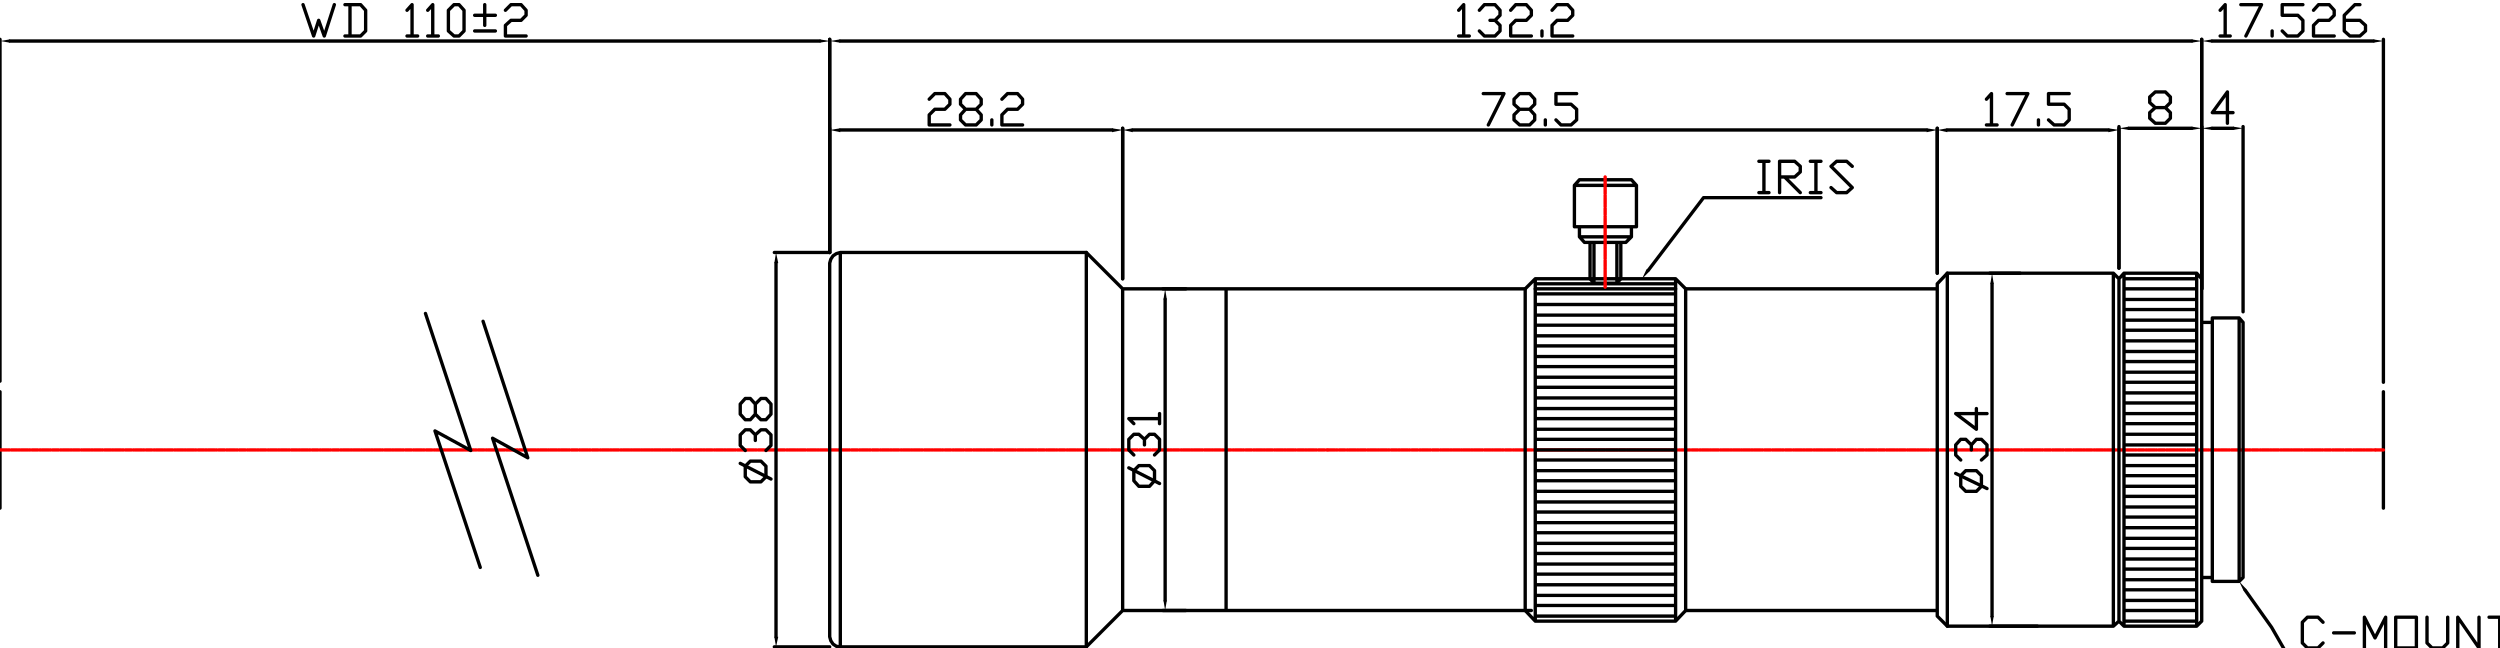 <?xml version="1.0" encoding="utf-8"?>
<!-- Generator: Adobe Illustrator 14.0.0, SVG Export Plug-In  -->
<!DOCTYPE svg PUBLIC "-//W3C//DTD SVG 1.1//EN" "http://www.w3.org/Graphics/SVG/1.1/DTD/svg11.dtd">
<svg version="1.1"
	 xmlns="http://www.w3.org/2000/svg" xmlns:xlink="http://www.w3.org/1999/xlink" xmlns:a="http://ns.adobe.com/AdobeSVGViewerExtensions/3.0/"
	 x="0px" y="0px" width="536px" height="139px" viewBox="0.36 -0.64 536 139" enable-background="new 0.36 -0.64 536 139"
	 xml:space="preserve">
<defs>
</defs>
<path fill="none" stroke="#000000" stroke-width="0.72" stroke-linecap="round" stroke-linejoin="round" stroke-miterlimit="10" d="
	M511.362,108.302V83.356 M0.36,108.302V83.356"/>
<path fill="none" stroke="#FF0000" stroke-width="0.72" stroke-linecap="round" stroke-linejoin="round" stroke-miterlimit="10" d="
	M142.285,95.829h0.24 M140.607,95.829h1.438 M140.007,95.829h0.36 M138.329,95.829h1.439 M137.85,95.829h0.24 M136.172,95.829h1.438
	 M135.572,95.829h0.36 M133.894,95.829h1.439 M133.415,95.829h0.239 M131.736,95.829h1.319 M131.137,95.829h0.36 M129.459,95.829
	h1.438 M128.979,95.829h0.24 M127.301,95.829h1.319 M126.702,95.829h0.24 M125.024,95.829h1.438 M124.544,95.829h0.24
	 M122.866,95.829h1.319 M122.267,95.829h0.24 M120.589,95.829h1.438 M119.989,95.829h0.36 M118.311,95.829h1.439 M117.832,95.829
	h0.239 M116.153,95.829h1.439 M115.554,95.829h0.36 M113.876,95.829h1.438 M113.397,95.829h0.239 M111.718,95.829h1.319
	 M111.119,95.829h0.24 M109.441,95.829h1.438 M108.961,95.829h0.24 M107.283,95.829h1.319 M106.684,95.829h0.24 M105.006,95.829
	h1.438 M104.526,95.829h0.24 M102.848,95.829h1.319 M102.249,95.829h0.239 M100.571,95.829h1.438 M99.971,95.829h0.36
	 M98.293,95.829h1.439 M97.814,95.829h0.239 M96.135,95.829h1.439 M95.536,95.829h0.36 M93.858,95.829h1.438 M93.378,95.829h0.24
	 M91.7,95.829h1.319 M91.101,95.829h0.24 M89.423,95.829h1.438 M88.943,95.829h0.24 M87.265,95.829h1.319 M86.666,95.829h0.24
	 M84.988,95.829h1.438 M84.388,95.829h0.36 M82.83,95.829h1.319 M82.231,95.829h0.239 M80.552,95.829h1.439 M79.953,95.829h0.36
	 M78.275,95.829h1.438 M77.795,95.829h0.24 M76.117,95.829h1.439 M75.518,95.829h0.36 M73.84,95.829h1.438 M73.36,95.829h0.24
	 M71.682,95.829h1.319 M71.083,95.829h0.24 M69.405,95.829h1.438 M68.925,95.829h0.24 M67.247,95.829h1.319 M66.648,95.829h0.239
	 M64.969,95.829h1.439 M64.37,95.829h0.36 M62.812,95.829h1.318 M62.213,95.829h0.239 M60.534,95.829h1.439 M59.935,95.829h0.36
	 M58.257,95.829h1.438 M57.777,95.829h0.24 M56.099,95.829h1.319 M55.5,95.829h0.359 M53.822,95.829h1.438 M53.342,95.829h0.24
	 M51.664,95.829h1.319 M51.065,95.829h0.239 M49.387,95.829h1.438 M48.907,95.829h0.24 M47.229,95.829h1.318 M46.63,95.829h0.239
	 M44.951,95.829h1.439 M44.352,95.829h0.36 M42.794,95.829h1.318 M42.194,95.829h0.24 M40.516,95.829h1.439 M39.917,95.829h0.36
	 M38.239,95.829h1.438 M37.759,95.829h0.24 M36.081,95.829H37.4 M35.482,95.829h0.359 M33.804,95.829h1.438 M33.324,95.829h0.24
	 M31.646,95.829h1.319 M31.047,95.829h0.239 M29.368,95.829h1.439 M28.889,95.829h0.24 M27.211,95.829h1.318 M26.611,95.829h0.24
	 M24.933,95.829h1.439 M24.334,95.829h0.36 M22.776,95.829h1.318 M22.176,95.829h0.24 M20.498,95.829h1.439 M19.899,95.829h0.359
	 M18.221,95.829h1.438 M17.741,95.829h0.24 M16.063,95.829h1.319 M15.464,95.829h0.359 M13.786,95.829h1.438 M13.306,95.829h0.24
	 M11.628,95.829h1.318 M11.028,95.829h0.24 M9.35,95.829h1.439 M8.871,95.829h0.24 M7.193,95.829h1.318 M6.593,95.829h0.24
	 M4.915,95.829h1.439 M4.316,95.829h0.359 M2.758,95.829h1.318 M2.158,95.829h0.24 M0.36,95.829h1.558"/>
<path fill="none" stroke="#FF0000" stroke-width="0.72" stroke-linecap="round" stroke-linejoin="round" stroke-miterlimit="10" d="
	M284.689,95.829h0.24 M283.011,95.829h1.319 M282.413,95.829h0.239 M280.733,95.829h1.439 M280.134,95.829h0.36 M278.577,95.829
	h1.317 M277.976,95.829h0.24 M276.298,95.829h1.439 M275.7,95.829h0.359 M274.021,95.829h1.438 M273.542,95.829h0.24
	 M271.864,95.829h1.318 M271.264,95.829h0.359 M269.586,95.829h1.438 M269.106,95.829h0.24 M267.428,95.829h1.319 M266.83,95.829
	h0.238 M265.151,95.829h1.438 M264.671,95.829h0.24 M262.993,95.829h1.318 M262.394,95.829h0.239 M260.715,95.829h1.438
	 M260.116,95.829h0.36 M258.558,95.829h1.318 M257.958,95.829h0.239 M256.28,95.829h1.439 M255.681,95.829h0.359 M254.003,95.829
	h1.438 M253.523,95.829h0.24 M251.845,95.829h1.319 M251.247,95.829h0.358 M249.568,95.829h1.438 M249.088,95.829h0.24
	 M247.41,95.829h1.318 M246.811,95.829h0.239 M245.132,95.829h1.438 M244.653,95.829h0.24 M242.975,95.829h1.318 M242.375,95.829
	h0.239 M240.697,95.829h1.439 M240.098,95.829h0.36 M238.541,95.829h1.317 M237.94,95.829h0.24 M236.262,95.829h1.438
	 M235.664,95.829h0.358 M233.985,95.829h1.438 M233.505,95.829h0.24 M231.827,95.829h1.319 M231.228,95.829h0.359 M229.549,95.829
	h1.438 M229.07,95.829h0.24 M227.392,95.829h1.318 M226.792,95.829h0.24 M225.114,95.829h1.439 M224.635,95.829h0.24
	 M222.957,95.829h1.318 M222.357,95.829h0.24 M220.679,95.829h1.439 M220.08,95.829h0.359 M218.522,95.829h1.318 M217.922,95.829
	h0.24 M216.244,95.829h1.438 M215.645,95.829h0.359 M213.967,95.829h1.438 M213.487,95.829h0.24 M211.809,95.829h1.318
	 M211.21,95.829h0.359 M209.531,95.829h1.439 M209.052,95.829h0.24 M207.374,95.829h1.318 M206.774,95.829h0.24 M205.096,95.829
	h1.439 M204.617,95.829h0.239 M202.939,95.829h1.318 M202.339,95.829h0.24 M200.661,95.829h1.438 M200.062,95.829h0.359
	 M198.503,95.829h1.319 M197.904,95.829h0.24 M196.226,95.829h1.438 M195.627,95.829h0.359 M193.948,95.829h1.439 M193.469,95.829
	h0.24 M191.791,95.829h1.318 M191.191,95.829h0.36 M189.513,95.829h1.439 M189.034,95.829h0.24 M187.356,95.829h1.318
	 M186.756,95.829h0.24 M185.078,95.829h1.439 M184.599,95.829h0.239 M182.92,95.829h1.319 M182.321,95.829h0.24 M180.643,95.829
	h1.438 M180.044,95.829h0.359 M178.485,95.829h1.319 M177.886,95.829h0.24 M176.208,95.829h1.438 M175.608,95.829h0.36
	 M173.93,95.829h1.439 M173.451,95.829h0.24 M171.773,95.829h1.318 M171.173,95.829h0.36 M169.495,95.829h1.439 M169.016,95.829
	h0.239 M167.338,95.829h1.318 M166.738,95.829h0.24 M165.06,95.829h1.438 M164.581,95.829h0.239 M162.902,95.829h1.319
	 M162.303,95.829h0.24 M160.625,95.829h1.438 M160.026,95.829h0.359 M158.467,95.829h1.319 M157.868,95.829h0.24 M156.19,95.829
	h1.438 M155.59,95.829h0.36 M153.912,95.829h1.439 M153.433,95.829h0.239 M151.755,95.829h1.318 M151.155,95.829h0.36
	 M149.477,95.829h1.438 M148.998,95.829h0.239 M147.319,95.829h1.319 M146.72,95.829h0.24 M145.042,95.829h1.438 M144.562,95.829
	h0.24 M142.884,95.829h1.319"/>
<path fill="none" stroke="#FF0000" stroke-width="0.72" stroke-linecap="round" stroke-linejoin="round" stroke-miterlimit="10" d="
	M426.973,95.829h0.36 M425.295,95.829h1.438 M424.816,95.829h0.24 M423.138,95.829h1.318 M422.539,95.829h0.24 M420.861,95.829
	h1.438 M420.381,95.829h0.239 M418.704,95.829h1.317 M418.103,95.829h0.24 M416.425,95.829h1.438 M415.827,95.829h0.358
	 M414.267,95.829h1.319 M413.668,95.829h0.24 M411.991,95.829h1.438 M411.391,95.829h0.359 M409.712,95.829h1.439 M409.233,95.829
	h0.24 M407.555,95.829h1.318 M406.956,95.829h0.359 M405.278,95.829h1.438 M404.798,95.829h0.239 M403.121,95.829h1.317
	 M402.52,95.829h0.24 M400.842,95.829h1.439 M400.364,95.829h0.238 M398.684,95.829h1.319 M398.085,95.829h0.24 M396.408,95.829
	h1.438 M395.808,95.829h0.359 M394.25,95.829h1.318 M393.65,95.829h0.24 M391.972,95.829h1.438 M391.373,95.829h0.359
	 M389.695,95.829h1.438 M389.215,95.829h0.24 M387.538,95.829h1.317 M386.937,95.829h0.36 M385.259,95.829h1.439 M384.781,95.829
	h0.238 M383.101,95.829h1.319 M382.502,95.829h0.24 M380.825,95.829h1.438 M380.345,95.829h0.239 M378.667,95.829h1.319
	 M378.068,95.829h0.239 M376.389,95.829h1.438 M375.79,95.829h0.359 M374.112,95.829h1.438 M373.632,95.829h0.24 M371.955,95.829
	h1.438 M371.354,95.829h0.36 M369.676,95.829h1.439 M369.198,95.829h0.238 M367.519,95.829h1.318 M366.919,95.829h0.36
	 M365.242,95.829h1.438 M364.762,95.829h0.239 M363.083,95.829h1.319 M362.484,95.829h0.24 M360.806,95.829h1.438 M360.327,95.829
	h0.239 M358.648,95.829h1.319 M358.049,95.829h0.24 M356.372,95.829h1.438 M355.771,95.829h0.36 M354.093,95.829h1.439
	 M353.615,95.829h0.238 M351.936,95.829h1.438 M351.336,95.829h0.36 M349.659,95.829h1.438 M349.179,95.829h0.239 M347.5,95.829
	h1.319 M346.902,95.829h0.239 M345.223,95.829h1.438 M344.744,95.829h0.239 M343.065,95.829h1.319 M342.466,95.829h0.24
	 M340.789,95.829h1.438 M340.308,95.829h0.24 M338.63,95.829h1.319 M338.032,95.829h0.239 M336.353,95.829h1.438 M335.753,95.829
	h0.36 M334.076,95.829h1.438 M333.596,95.829h0.239 M331.917,95.829h1.438 M331.318,95.829h0.36 M329.64,95.829h1.438
	 M329.161,95.829h0.239 M327.482,95.829h1.319 M326.883,95.829h0.24 M325.206,95.829h1.438 M324.725,95.829h0.24 M323.047,95.829
	h1.319 M322.449,95.829h0.239 M320.77,95.829h1.438 M320.17,95.829h0.36 M318.613,95.829h1.318 M318.013,95.829h0.239
	 M316.335,95.829h1.438 M315.736,95.829h0.359 M314.057,95.829h1.438 M313.579,95.829h0.239 M311.899,95.829h1.439 M311.3,95.829
	h0.36 M309.623,95.829h1.438 M309.142,95.829h0.24 M307.464,95.829h1.319 M306.866,95.829h0.239 M305.187,95.829h1.438
	 M304.708,95.829h0.24 M303.03,95.829h1.318 M302.43,95.829h0.239 M300.752,95.829h1.438 M300.153,95.829h0.359 M298.594,95.829
	h1.318 M297.996,95.829h0.238 M296.316,95.829h1.439 M295.717,95.829h0.36 M294.04,95.829h1.438 M293.559,95.829h0.24
	 M291.881,95.829h1.319 M291.283,95.829h0.359 M289.604,95.829h1.438 M289.125,95.829h0.24 M287.447,95.829h1.318 M286.847,95.829
	h0.24 M285.169,95.829h1.438"/>
<path fill="none" stroke="#FF0000" stroke-width="0.72" stroke-linecap="round" stroke-linejoin="round" stroke-miterlimit="10" d="
	M509.324,95.829h0.239 M507.645,95.829h1.319 M507.046,95.829h0.359 M505.369,95.829h1.438 M504.888,95.829h0.24 M503.21,95.829
	h1.319 M502.612,95.829h0.238 M500.933,95.829h1.438 M500.454,95.829h0.24 M498.775,95.829h1.319 M498.176,95.829h0.239
	 M496.498,95.829h1.438 M495.898,95.829h0.36 M494.34,95.829h1.318 M493.741,95.829h0.239 M492.062,95.829h1.439 M491.463,95.829
	h0.36 M489.786,95.829h1.438 M489.305,95.829h0.24 M487.627,95.829h1.319 M487.029,95.829h0.358 M485.35,95.829h1.438
	 M484.871,95.829h0.24 M483.192,95.829h1.319 M482.593,95.829h0.239 M480.915,95.829h1.438 M480.435,95.829h0.24 M478.757,95.829
	h1.318 M478.158,95.829h0.239 M476.479,95.829h1.439 M475.88,95.829h0.36 M474.323,95.829h1.317 M473.722,95.829h0.24
	 M472.044,95.829h1.438 M471.446,95.829h0.358 M469.767,95.829h1.438 M469.288,95.829h0.24 M467.609,95.829h1.319 M467.01,95.829
	h0.359 M465.333,95.829h1.438 M464.852,95.829h0.24 M463.174,95.829h1.318 M462.576,95.829h0.238 M460.896,95.829h1.439
	 M460.417,95.829h0.24 M458.74,95.829h1.317 M458.139,95.829h0.24 M456.461,95.829h1.438 M455.863,95.829h0.358 M454.304,95.829
	h1.318 M453.705,95.829h0.24 M452.027,95.829h1.438 M451.427,95.829h0.359 M449.75,95.829h1.438 M449.269,95.829h0.24
	 M447.591,95.829h1.318 M446.993,95.829h0.358 M445.313,95.829h1.439 M444.834,95.829h0.24 M443.157,95.829h1.317 M442.556,95.829
	h0.24 M440.878,95.829h1.438 M440.399,95.829h0.24 M438.721,95.829h1.318 M438.122,95.829h0.24 M436.444,95.829h1.438
	 M435.844,95.829h0.359 M434.286,95.829h1.318 M433.686,95.829h0.24 M432.008,95.829h1.438 M431.41,95.829h0.358 M429.73,95.829
	h1.439 M429.251,95.829h0.24 M427.574,95.829h1.317"/>
<line fill="none" stroke="#FF0000" stroke-width="0.72" stroke-linecap="round" stroke-linejoin="round" stroke-miterlimit="10" x1="509.803" y1="95.829" x2="511.362" y2="95.829"/>
<path fill="none" stroke="#000000" stroke-width="0.72" stroke-linecap="round" stroke-linejoin="round" stroke-miterlimit="10" d="
	M474.681,26.866h4.436 M481.274,66.205V26.505 M472.405,61.288V26.505 M455.743,94.75h15.583 M455.743,92.471h15.583
	 M455.743,90.192h15.583 M455.743,96.909h15.583 M455.743,99.187h15.583 M455.743,101.346h15.583 M455.743,103.625h15.583
	 M455.743,105.784h15.583 M455.743,108.063h15.583 M455.743,110.221h15.583 M455.743,112.5h15.583 M455.743,114.779h15.583
	 M455.743,116.938h15.583 M455.743,119.217h15.583 M455.743,121.375h15.583 M455.743,123.654h15.583 M455.743,125.813h15.583
	 M455.743,128.092h15.583 M455.743,130.25h15.583 M455.743,132.529h15.583 M471.326,133.609v-37.78 M455.743,133.609v-37.78
	 M453.465,133.609v-37.78 M454.664,132.529v-36.7 M474.681,95.829v28.186 M474.681,123.174h-2.276 M472.405,95.829v36.7
	 M455.743,133.609l-1.079-1.08 M455.743,133.609h15.583l1.079-1.08 M454.664,95.829v36.7l-1.198,1.08 M474.681,95.829v28.186
	 M474.681,124.014v-0.84h-2.276 M472.405,95.829v36.7 M455.743,133.609l-1.079-1.08 M455.743,133.609h15.583l1.079-1.08
	 M454.664,132.529l-1.198,1.08 M455.743,96.909h15.583 M455.743,99.187h15.583 M455.743,101.346h15.583 M455.743,103.625h15.583
	 M455.743,105.784h15.583 M455.743,108.063h15.583 M455.743,110.221h15.583 M455.743,112.5h15.583 M455.743,114.779h15.583
	 M455.743,116.938h15.583 M455.743,119.217h15.583 M455.743,121.375h15.583 M455.743,123.654h15.583 M455.743,125.813h15.583
	 M455.743,128.092h15.583 M455.743,130.25h15.583 M455.743,132.529h15.583 M455.743,94.75h15.583 M455.743,92.471h15.583
	 M455.743,90.192h15.583 M455.743,88.033h15.583 M455.743,85.754h15.583 M455.743,83.596h15.583 M455.743,81.317h15.583
	 M455.743,79.158h15.583 M455.743,76.878h15.583 M455.743,74.721h15.583 M455.743,72.442h15.583 M455.743,70.163h15.583
	 M455.743,68.003h15.583 M455.743,65.725h15.583 M455.743,63.567h15.583 M455.743,61.288h15.583 M455.743,59.128h15.583
	 M471.326,133.609v-37.78 M455.743,133.609v-37.78 M453.465,133.609v-37.78 M454.664,132.529v-36.7 M474.681,95.829v28.186
	 M474.681,123.174h-2.276 M472.405,95.829v36.7 M455.743,133.609l-1.079-1.08 M455.743,133.609h15.583l1.079-1.08 M454.664,132.529
	l-1.198,1.08 M471.326,57.93v37.898 M455.743,57.93v37.898 M453.465,57.93v37.898 M454.664,59.128v36.7 M474.681,95.829V67.524
	 M474.681,68.484h-2.276 M472.405,95.829v-36.7 M455.743,57.93l-1.079,1.198 M455.743,57.93h15.583l1.079,1.198 M454.664,95.829
	v-36.7l-1.198-1.198 M474.681,95.829V67.524 M474.681,67.524v0.96h-2.276 M472.405,95.829v-36.7 M455.743,57.93l-1.079,1.198
	 M455.743,57.93h15.583l1.079,1.198 M454.664,59.128l-1.198-1.198 M180.523,138.046h52.742l7.792-7.796 M481.274,120.295V95.829
	 M480.435,124.014V95.829 M474.681,123.174V95.829 M472.405,123.174V95.829 M454.664,128.092V95.829 M415.707,130.25V95.829
	 M263.233,130.25V95.829 M241.057,130.25V95.829 M180.523,138.046V95.829 M328.681,130.25h-65.448h-22.176 M454.664,128.092v4.437
	 M178.246,95.829v40.06l0.239,0.839l0.48,0.72l0.719,0.48l0.839,0.119 M481.274,123.174v-2.879 M474.681,123.174v0.84
	 M474.681,124.014h5.754l0.839-0.84 M472.405,132.529v-9.354h2.276 M455.743,133.609l-1.079-1.08 M455.743,133.609h15.583
	l1.079-1.08 M415.707,130.25v1.199 M454.664,132.529l-1.198,1.08 M453.465,133.609h-35.602l-2.157-2.159 M361.765,130.25h53.941
	 M180.523,53.492h52.742l7.792,7.796 M481.274,71.362v24.467 M480.435,67.524v28.305 M474.681,68.484v27.345 M472.405,68.484v27.345
	 M454.664,63.567v32.262 M415.707,61.288v34.541 M263.233,61.288v34.541 M241.057,61.288v34.541 M180.523,53.492v42.337
	 M327.363,61.288h-64.13h-22.176 M454.664,63.567v-4.438 M180.523,53.492l-0.839,0.24l-0.719,0.479l-0.48,0.72l-0.239,0.84
	 M178.246,95.829V55.771 M481.274,68.484v2.878 M474.681,68.484v-0.96 M474.681,67.524h5.754l0.839,0.96 M472.405,59.128v9.355
	h2.276 M455.743,57.93l-1.079,1.198 M455.743,57.93h15.583l1.079,1.198 M415.707,61.288v-1.08 M454.664,59.128l-1.198-1.198
	 M453.465,57.93h-35.602l-2.157,2.277 M361.765,61.288h53.941 M329.52,61.288h30.087"/>
<polygon fill-rule="evenodd" clip-rule="evenodd" points="474.681,26.505 474.681,27.226 472.405,26.866 "/>
<polygon fill-rule="evenodd" clip-rule="evenodd" points="479.117,26.505 479.117,27.226 481.274,26.866 "/>
<path fill="none" stroke="#000000" stroke-width="0.72" stroke-linecap="round" stroke-linejoin="round" stroke-miterlimit="10" d="
	M417.864,27.226h34.522 M454.664,56.85V26.866 M415.707,57.93V26.866 M479.117,23.508h-4.436l3.237-4.438v6.717"/>
<polygon fill-rule="evenodd" clip-rule="evenodd" points="417.864,26.866 417.864,27.706 415.707,27.226 "/>
<polygon fill-rule="evenodd" clip-rule="evenodd" points="452.386,26.866 452.386,27.706 454.664,27.226 "/>
<path fill="none" stroke="#000000" stroke-width="0.72" stroke-linecap="round" stroke-linejoin="round" stroke-miterlimit="10" d="
	M413.428,27.226H243.215 M241.057,59.128V26.866 M415.707,57.93V26.866 M439.56,25.067l1.198,1.08h2.158l1.079-1.08v-2.279
	l-1.079-1.079h-3.356V19.43h4.436 M437.403,26.147v-1.08 M430.689,19.43h4.437l-3.357,6.717 M426.254,26.147h2.278 M426.254,20.629
	l1.079-1.199v6.717"/>
<polygon fill-rule="evenodd" clip-rule="evenodd" points="413.428,26.866 413.428,27.706 415.707,27.226 "/>
<polygon fill-rule="evenodd" clip-rule="evenodd" points="243.215,26.866 243.215,27.706 241.057,27.226 "/>
<path fill="none" stroke="#000000" stroke-width="0.72" stroke-linecap="round" stroke-linejoin="round" stroke-miterlimit="10" d="
	M238.779,27.226h-58.256 M178.246,53.492V26.866 M241.057,59.128V26.866 M333.956,25.067l1.079,1.08h2.158l1.197-1.08v-2.279
	l-1.197-1.079h-3.237V19.43h4.435 M331.678,26.147v-1.08 M328.322,22.788l1.078,1.2v1.079l-1.078,1.08h-2.157 M326.165,26.147
	l-1.199-1.08v-1.079l1.199-1.2h2.157l1.078-1.079v-1.079l-1.078-1.199h-2.157l-1.199,1.199v1.079l1.199,1.079 M318.373,19.43h4.435
	l-3.355,6.717"/>
<polygon fill-rule="evenodd" clip-rule="evenodd" points="238.779,26.866 238.779,27.706 241.057,27.226 "/>
<polygon fill-rule="evenodd" clip-rule="evenodd" points="180.523,26.866 180.523,27.706 178.246,27.226 "/>
<path fill="none" stroke="#000000" stroke-width="0.72" stroke-linecap="round" stroke-linejoin="round" stroke-miterlimit="10" d="
	M180.523,8.156h289.724 M472.405,61.288V7.796 M178.246,53.492V7.796 M215.165,20.629l1.199-1.199h2.158l1.078,1.199v1.079
	l-1.078,1.079h-2.158l-1.199,1.2v2.159h4.435 M213.008,26.147v-1.08 M209.651,22.788l1.079,1.2v1.079l-1.079,1.08h-2.277
	 M207.374,26.147l-1.079-1.08v-1.079l1.079-1.2h2.277l1.079-1.079v-1.079l-1.079-1.199h-2.277l-1.079,1.199v1.079l1.079,1.079
	 M199.582,20.629l1.199-1.199h2.158l1.078,1.199v1.079l-1.078,1.079h-2.158l-1.199,1.2v2.159h4.435"/>
<polygon fill-rule="evenodd" clip-rule="evenodd" points="180.523,7.796 180.523,8.516 178.246,8.156 "/>
<polygon fill-rule="evenodd" clip-rule="evenodd" points="470.247,7.796 470.247,8.516 472.405,8.156 "/>
<path fill="none" stroke="#000000" stroke-width="0.72" stroke-linecap="round" stroke-linejoin="round" stroke-miterlimit="10" d="
	M176.088,8.156H2.518 M0.36,81.077V7.796 M178.246,53.492V7.796 M333.117,1.56l1.079-1.2h2.276l1.079,1.2v1.079l-1.079,1.08h-2.276
	l-1.079,1.079v2.278h4.435 M330.959,7.077v-1.08 M324.247,1.56l1.079-1.2h2.276l1.079,1.2v1.079l-1.079,1.08h-2.276l-1.079,1.079
	v2.278h4.435 M320.89,3.719l1.078,1.079v1.198l-1.078,1.08h-2.277l-1.079-1.08 M317.534,1.56l1.079-1.2h2.277l1.078,1.2v1.079
	l-1.078,1.08h-1.079 M313.098,7.077h2.278 M313.098,1.56l1.079-1.2v6.717"/>
<polygon fill-rule="evenodd" clip-rule="evenodd" points="176.088,7.796 176.088,8.516 178.246,8.156 "/>
<polygon fill-rule="evenodd" clip-rule="evenodd" points="2.518,7.796 2.518,8.516 0.36,8.156 "/>
<path fill="none" stroke="#000000" stroke-width="0.72" stroke-linecap="round" stroke-linejoin="round" stroke-miterlimit="10" d="
	M92.06,7.077h2.277 M92.06,1.56l1.079-1.2v6.717 M87.625,7.077h2.277 M87.625,1.56l1.079-1.2v6.717 M75.398,0.36v6.717
	 M74.319,7.077h3.357l1.078-1.08V1.56l-1.078-1.2h-3.357 M65.329,0.36l2.278,6.717l1.078-3.357l1.199,3.357l2.158-6.717"/>
<polygon fill="none" stroke="#000000" stroke-width="0.72" stroke-linecap="round" stroke-linejoin="round" stroke-miterlimit="10" points="
	97.694,7.077 96.495,5.997 96.495,1.56 97.694,0.36 98.773,0.36 99.851,1.56 99.851,5.997 98.773,7.077 "/>
<path fill="none" stroke="#000000" stroke-width="0.72" stroke-linecap="round" stroke-linejoin="round" stroke-miterlimit="10" d="
	M470.247,26.866h-13.425 M454.664,56.85V26.505 M472.405,61.288V26.505 M108.722,1.56l1.198-1.2h2.158l1.079,1.2v1.079l-1.079,1.08
	h-2.158l-1.198,1.079v2.278h4.435 M102.129,2.639h4.435 M104.286,4.798V0.36 M102.129,5.997h4.435"/>
<polygon fill-rule="evenodd" clip-rule="evenodd" points="470.247,26.505 470.247,27.226 472.405,26.866 "/>
<polygon fill-rule="evenodd" clip-rule="evenodd" points="456.822,26.505 456.822,27.226 454.664,26.866 "/>
<path fill="none" stroke="#000000" stroke-width="0.72" stroke-linecap="round" stroke-linejoin="round" stroke-miterlimit="10" d="
	M474.681,8.156h34.523 M511.362,81.317V7.796 M472.405,61.288V7.796 M464.613,22.429l1.078,1.079v1.198l-1.078,1.08h-2.157
	 M462.456,25.787l-1.199-1.08v-1.198l1.199-1.079h2.157l1.078-1.08V20.15l-1.078-1.08h-2.157l-1.199,1.08v1.199l1.199,1.08"/>
<polygon fill-rule="evenodd" clip-rule="evenodd" points="474.681,7.796 474.681,8.516 472.405,8.156 "/>
<polygon fill-rule="evenodd" clip-rule="evenodd" points="509.205,7.796 509.205,8.516 511.362,8.156 "/>
<path fill="none" stroke="#000000" stroke-width="0.72" stroke-linecap="round" stroke-linejoin="round" stroke-miterlimit="10" d="
	M166.738,135.888V55.771 M178.246,53.492h-11.867 M178.246,138.046h-11.867 M502.97,3.719h3.357l1.197,1.079v1.198l-1.197,1.08
	h-2.158l-1.199-1.08V2.639l2.278-2.279h1.079 M496.378,1.56l1.078-1.2h2.277l1.079,1.2v1.079l-1.079,1.08h-2.277l-1.078,1.079v2.278
	h4.435 M489.666,5.997l1.079,1.08h2.276l1.079-1.08V3.719l-1.079-1.08h-3.355V0.36h4.435 M487.507,7.077v-1.08 M480.795,0.36h4.435
	l-3.356,6.717 M476.359,7.077h2.158 M476.359,1.56l1.079-1.2v6.717"/>
<polygon fill-rule="evenodd" clip-rule="evenodd" points="166.379,135.888 167.218,135.888 166.738,138.046 "/>
<polygon fill-rule="evenodd" clip-rule="evenodd" points="166.379,55.771 167.218,55.771 166.738,53.492 "/>
<polygon fill="none" stroke="#000000" stroke-width="0.72" stroke-linecap="round" stroke-linejoin="round" stroke-miterlimit="10" points="
	164.581,101.585 163.502,102.665 161.224,102.665 160.145,101.585 160.145,99.307 161.224,98.228 163.502,98.228 164.581,99.307 "/>
<path fill="none" stroke="#000000" stroke-width="0.72" stroke-linecap="round" stroke-linejoin="round" stroke-miterlimit="10" d="
	M250.167,128.092V63.567 M254.602,61.288h-4.915 M254.602,130.25h-4.915 M162.303,85.994l1.199-1.199h1.079l1.078,1.199v2.159
	 M165.659,88.153l-1.078,1.2h-1.079l-1.199-1.2v-2.159l-1.079-1.199h-1.079l-1.078,1.199v2.159l1.078,1.2h1.079l1.079-1.2
	 M162.303,92.591l1.199-1.08h1.079l1.078,1.08v2.278l-1.078,1.079 M160.145,95.949l-1.078-1.079v-2.278l1.078-1.08h1.079l1.079,1.08
	v1.198 M165.659,102.066l-6.592-3.358"/>
<polygon fill-rule="evenodd" clip-rule="evenodd" points="249.807,128.092 250.527,128.092 250.167,130.25 "/>
<polygon fill-rule="evenodd" clip-rule="evenodd" points="249.807,63.567 250.527,63.567 250.167,61.288 "/>
<polygon fill="none" stroke="#000000" stroke-width="0.72" stroke-linecap="round" stroke-linejoin="round" stroke-miterlimit="10" points="
	247.889,102.426 246.811,103.625 244.533,103.625 243.455,102.426 243.455,100.267 244.533,99.187 246.811,99.187 247.889,100.267 
	"/>
<path fill="none" stroke="#000000" stroke-width="0.72" stroke-linecap="round" stroke-linejoin="round" stroke-miterlimit="10" d="
	M427.454,131.45V60.208 M433.447,57.93h-6.474 M437.163,133.609h-10.189 M248.968,90.192v-2.159 M243.455,90.192l-1.079-1.079h6.593
	 M245.732,93.55l1.079-1.079h1.078l1.079,1.079v2.278l-1.079,1.08 M243.455,96.909l-1.079-1.08V93.55l1.079-1.079h1.078l1.199,1.079
	v1.199 M248.968,103.025l-6.593-3.358"/>
<polygon fill-rule="evenodd" clip-rule="evenodd" points="427.093,131.45 427.813,131.45 427.454,133.609 "/>
<polygon fill-rule="evenodd" clip-rule="evenodd" points="427.093,60.208 427.813,60.208 427.454,57.93 "/>
<polygon fill="none" stroke="#000000" stroke-width="0.72" stroke-linecap="round" stroke-linejoin="round" stroke-miterlimit="10" points="
	425.175,103.625 424.097,104.704 421.82,104.704 420.741,103.625 420.741,101.346 421.82,100.267 424.097,100.267 425.175,101.346 
	"/>
<path fill="none" stroke="#000000" stroke-width="0.72" stroke-linecap="round" stroke-linejoin="round" stroke-miterlimit="10" d="
	M329.52,95.829h30.087 M329.52,93.55h30.087 M329.52,91.392h30.087 M329.52,95.829h30.087 M329.52,97.988h30.087 M329.52,100.267
	h30.087 M329.52,102.426h30.087 M329.52,104.704h30.087 M329.52,106.983h30.087 M329.52,109.142h30.087 M329.52,111.42h30.087
	 M329.52,113.58h30.087 M329.52,115.858h30.087 M329.52,118.017h30.087 M329.52,120.295h30.087 M329.52,122.455h30.087
	 M329.52,124.734h30.087 M329.52,127.012h30.087 M329.52,129.17h30.087 M329.52,131.45h30.087 M361.765,130.25V95.829
	 M359.607,132.529v-36.7 M329.52,132.529v-36.7 M329.52,132.529l-2.157-2.278V95.829 M329.52,132.529h30.087l2.158-2.278
	 M361.765,95.829v34.422 M329.52,95.829h30.087 M329.52,97.988h30.087 M329.52,100.267h30.087 M329.52,102.426h30.087
	 M329.52,104.704h30.087 M329.52,106.983h30.087 M329.52,109.142h30.087 M329.52,111.42h30.087 M329.52,113.58h30.087
	 M329.52,115.858h30.087 M329.52,118.017h30.087 M329.52,120.295h30.087 M329.52,122.455h30.087 M329.52,124.734h30.087
	 M329.52,127.012h30.087 M329.52,129.17h30.087 M329.52,131.45h30.087 M361.765,130.25V95.829 M359.607,132.529v-36.7
	 M329.52,132.529v-36.7 M329.52,132.529h30.087l2.158-2.278 M329.52,95.829h30.087 M329.52,93.55h30.087 M329.52,91.392h30.087
	 M329.52,89.113h30.087 M329.52,86.954h30.087 M329.52,84.675h30.087 M329.52,82.396h30.087 M329.52,80.238h30.087 M329.52,77.958
	h30.087 M329.52,75.8h30.087 M329.52,73.521h30.087 M329.52,71.362h30.087 M329.52,69.083h30.087 M329.52,66.925h30.087
	 M329.52,64.646h30.087 M329.52,62.367h30.087 M329.52,60.208h30.087 M361.765,61.288v34.541 M359.607,59.128v36.7 M329.52,59.128
	v36.7 M329.52,59.128l-2.157,2.159v34.541 M329.52,59.128h30.087l2.158,2.159 M329.52,132.529h30.087l2.158-2.278V95.829V61.288
	 M329.52,59.128h30.087l2.158,2.159v34.541 M424.097,86.954v4.438l-4.436-3.359h6.713 M423.018,94.75l1.079-1.199h1.078l1.199,1.199
	v2.159l-1.199,1.079 M420.741,97.988l-1.079-1.079V94.75l1.079-1.199h1.079l1.198,1.199v1.079 M426.375,104.105l-6.713-3.239"/>
<polygon fill-rule="evenodd" clip-rule="evenodd" points="481.394,126.053 480.435,124.014 481.994,125.693 "/>
<path fill="none" stroke="#000000" stroke-width="0.72" stroke-linecap="round" stroke-linejoin="round" stroke-miterlimit="10" d="
	M507.287,138.286v-6.596l2.276,4.437l2.278-4.437v6.596 M500.694,135.048h4.435 M498.416,137.208l-1.078,1.078h-2.278l-1.079-1.078
	v-4.438l1.079-1.079h2.278l1.078,1.079 M481.754,125.933l5.633,7.916l3.237,5.637h33.084"/>
<rect x="513.999" y="131.69" fill="none" stroke="#000000" stroke-width="0.72" stroke-linecap="round" stroke-linejoin="round" stroke-miterlimit="10" width="4.435" height="6.596"/>
<path fill="none" stroke="#000000" stroke-width="0.72" stroke-linecap="round" stroke-linejoin="round" stroke-miterlimit="10" d="
	M337.912,39.1h13.305 M338.991,50.134h11.147 M338.991,37.9h5.514 M340.07,51.333l-1.079-1.198 M338.991,37.9l-1.079,1.2v8.875
	 M337.912,47.975h6.593 M338.991,50.134v-2.159 M344.504,47.975h6.712V39.1 M351.216,39.1l-1.078-1.2h-5.634 M347.021,60.087h-4.915
	 M341.267,59.128v-5.637 M342.106,60.087v-5.637 M347.861,59.128v-5.637 M347.021,60.087v-8.755 M342.106,60.087l-0.839-0.959
	 M347.021,60.087l0.84-0.959 M350.138,50.134l-1.199,1.198h-4.435 M347.861,53.492v-2.159 M340.07,51.333h4.435 M342.106,60.087
	v-8.755 M341.267,53.492v-2.159 M350.138,50.134v-2.159 M417.864,57.93v75.679 M233.265,53.492v84.555 M536.294,131.69v6.596
	 M534.016,131.69h4.437 M527.304,138.286v-6.596l4.555,6.596v-6.596 M520.711,131.69v5.518l1.079,1.078h2.276l1.079-1.078v-5.518"/>
<path fill="none" stroke="#FF0000" stroke-width="0.72" stroke-linecap="round" stroke-linejoin="round" stroke-miterlimit="10" d="
	M344.504,39.22v-0.24 M344.504,40.899v-1.32 M344.504,41.498v-0.238 M344.504,43.177v-1.439 M344.504,43.657v-0.24 M344.504,45.335
	v-1.318 M344.504,45.936v-0.24 M344.504,47.615v-1.438 M344.504,48.214v-0.359 M344.504,49.774v-1.319 M344.504,50.374v-0.239
	 M344.504,52.053v-1.44 M344.504,52.652v-0.359 M344.504,54.331v-1.438 M344.504,54.811v-0.24 M344.504,56.49V55.17 M344.504,57.089
	V56.73 M344.504,58.769V57.33 M344.504,59.249v-0.239 M344.504,60.928v-1.319"/>
<line fill="none" stroke="#FF0000" stroke-width="0.72" stroke-linecap="round" stroke-linejoin="round" stroke-miterlimit="10" x1="344.504" y1="38.74" x2="344.504" y2="37.301"/>
<polygon fill-rule="evenodd" clip-rule="evenodd" points="353.973,57.57 352.416,59.128 353.375,57.089 "/>
<path fill="none" stroke="#000000" stroke-width="0.72" stroke-linecap="round" stroke-linejoin="round" stroke-miterlimit="10" d="
	M103.927,68.244l9.589,29.265l-7.551-4.197l9.709,29.384 M91.58,66.565l9.71,29.384l-7.672-4.198l9.71,29.266 M392.931,39.579
	l1.198,1.08h2.158l1.199-1.08l-4.556-4.557l1.198-1.08h2.158l1.199,1.08 M388.497,40.659h2.276 M389.695,33.942v6.717
	 M388.497,33.942h2.276 M382.982,37.301l3.356,3.357 M381.904,40.659v-6.717h3.235l1.199,1.08v1.199l-1.199,1.08h-3.235
	 M377.468,40.659h2.157 M378.546,33.942v6.717 M377.468,33.942h2.157 M353.734,57.33l11.867-15.592h10.668h14.504"/>
</svg>

